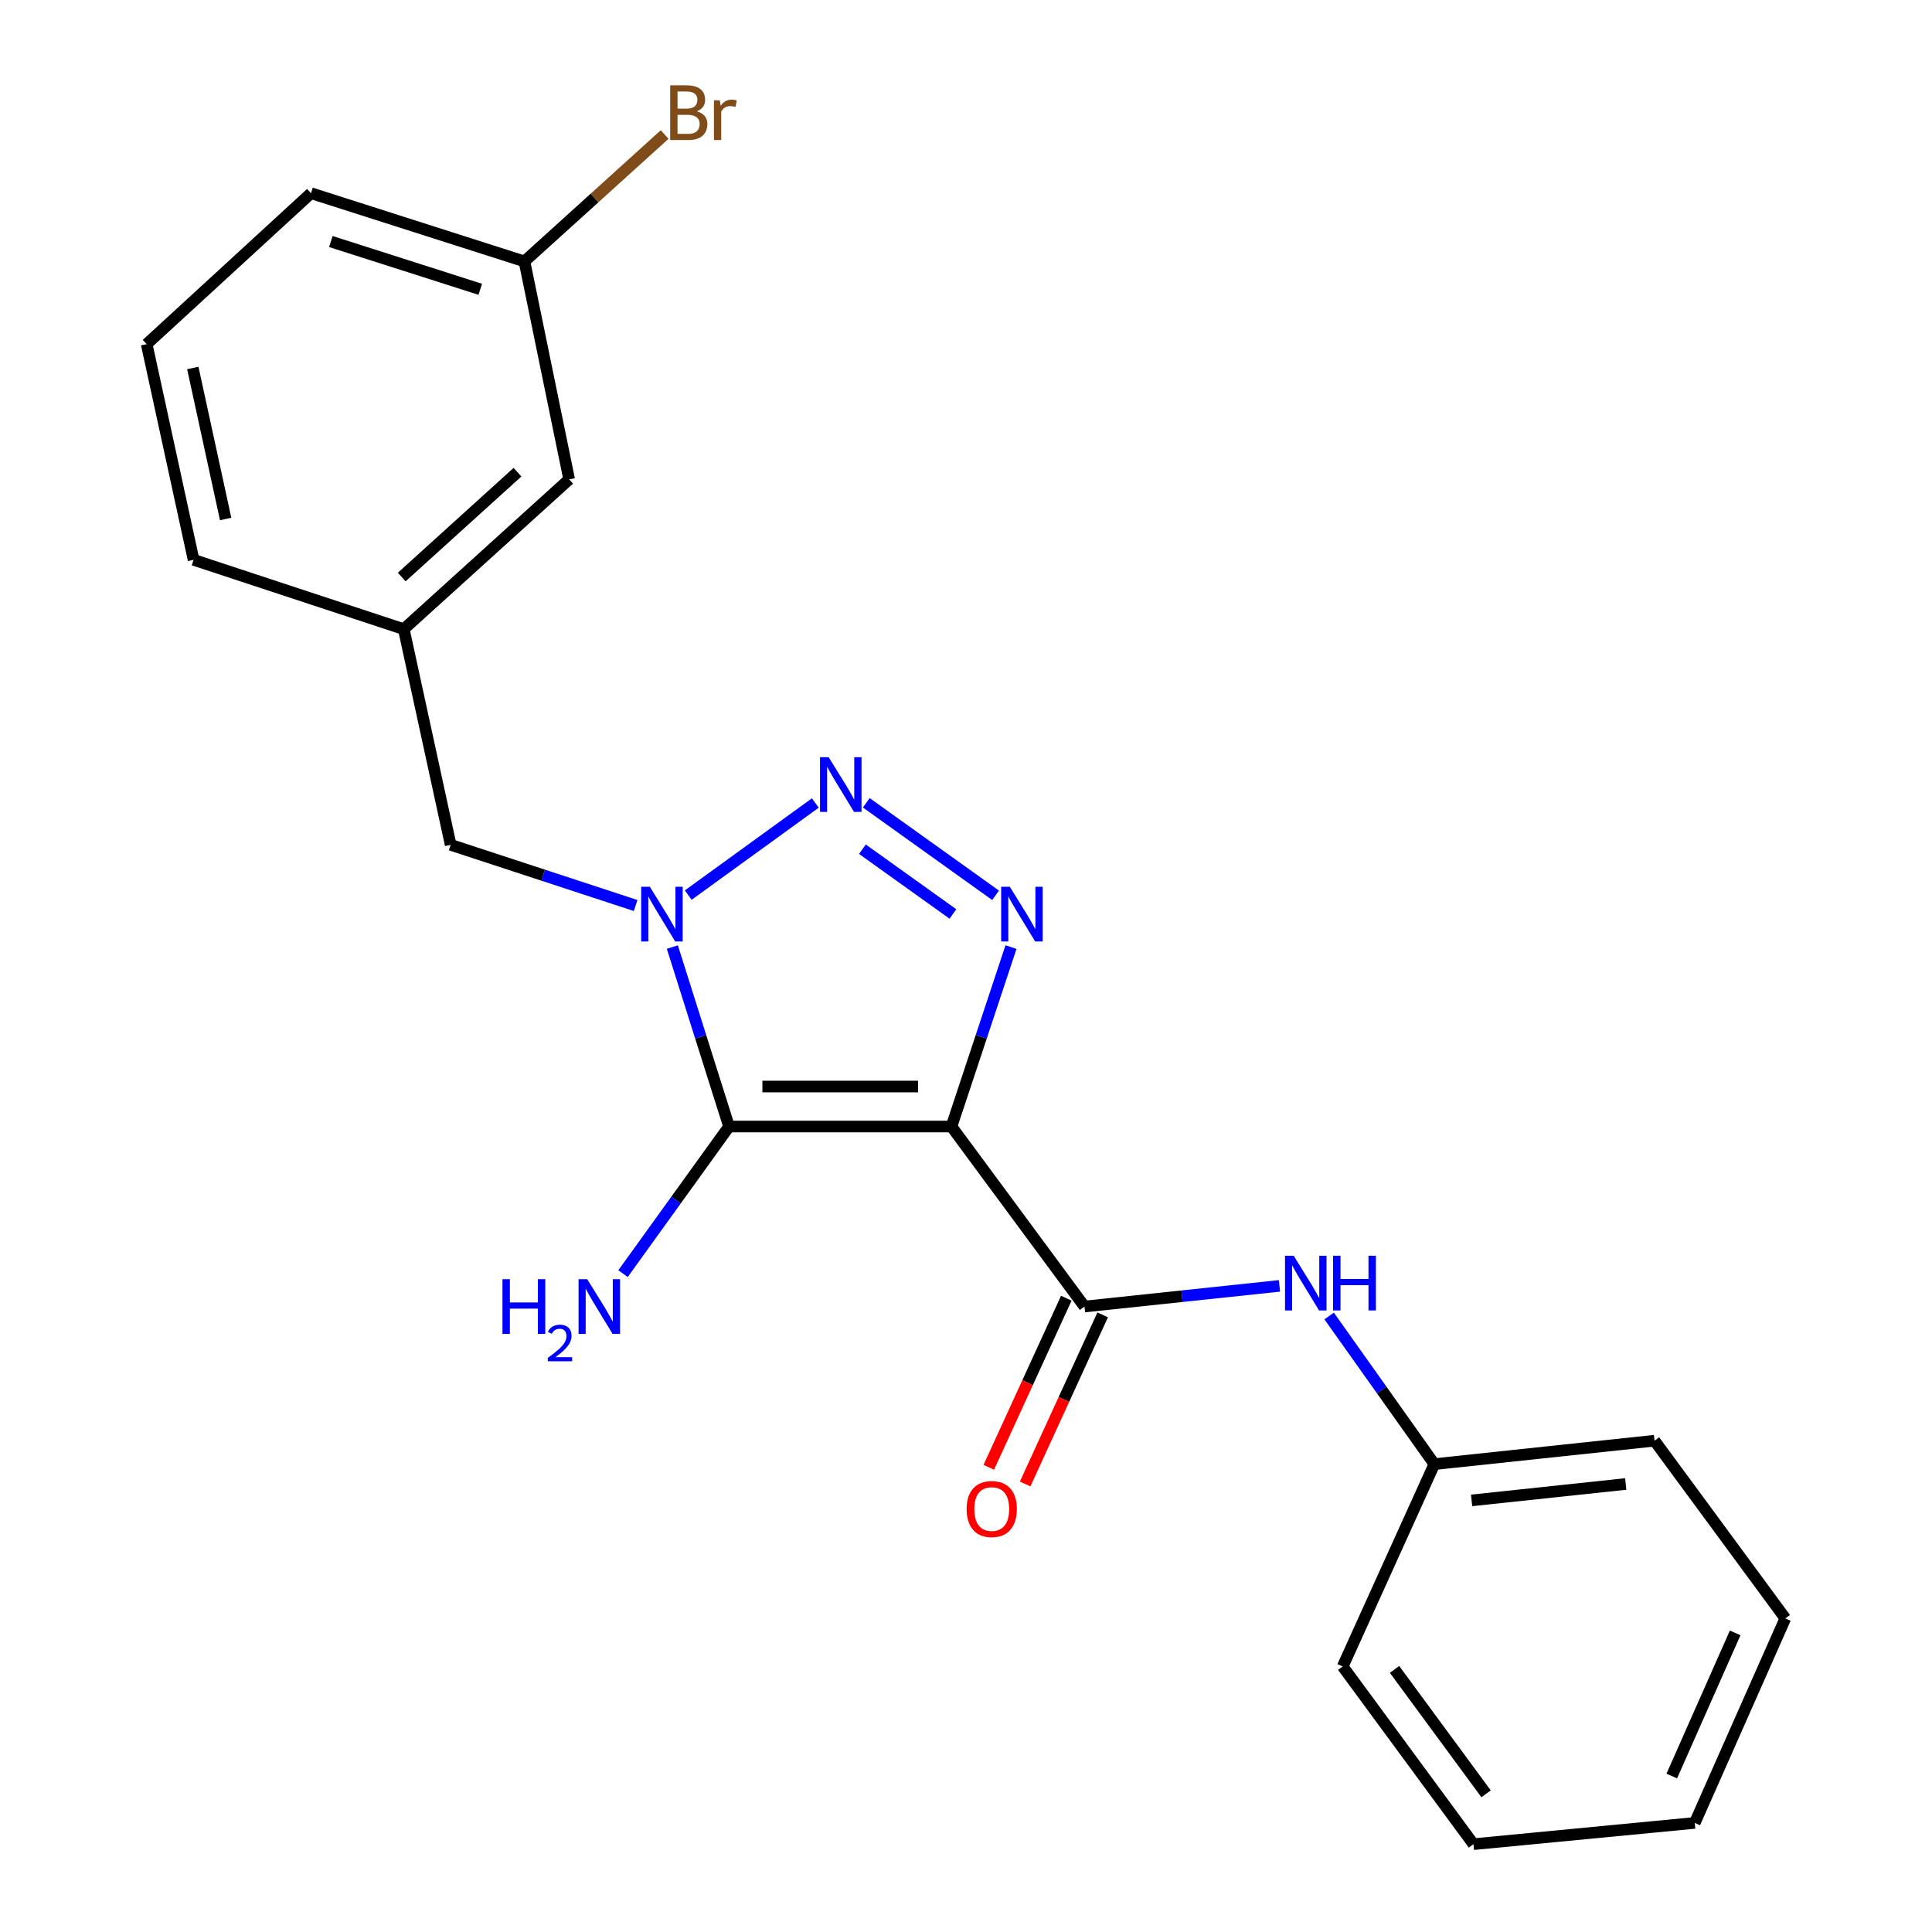 <?xml version='1.0' encoding='iso-8859-1'?>
<svg version='1.1' baseProfile='full'
              xmlns='http://www.w3.org/2000/svg'
                      xmlns:rdkit='http://www.rdkit.org/xml'
                      xmlns:xlink='http://www.w3.org/1999/xlink'
                  xml:space='preserve'
width='1000px' height='1000px' viewBox='0 0 1000 1000'>
<!-- END OF HEADER -->
<rect style='opacity:1.0;fill:#FFFFFF;stroke:none' width='1000' height='1000' x='0' y='0'> </rect>
<path class='bond-0' d='M 492.477,583.089 L 377.347,583.089' style='fill:none;fill-rule:evenodd;stroke:#000000;stroke-width:6px;stroke-linecap:butt;stroke-linejoin:miter;stroke-opacity:1' />
<path class='bond-0' d='M 475.208,562.384 L 394.616,562.384' style='fill:none;fill-rule:evenodd;stroke:#000000;stroke-width:6px;stroke-linecap:butt;stroke-linejoin:miter;stroke-opacity:1' />
<path class='bond-2' d='M 492.477,583.089 L 507.88,536.651' style='fill:none;fill-rule:evenodd;stroke:#000000;stroke-width:6px;stroke-linecap:butt;stroke-linejoin:miter;stroke-opacity:1' />
<path class='bond-2' d='M 507.88,536.651 L 523.284,490.213' style='fill:none;fill-rule:evenodd;stroke:#0000FF;stroke-width:6px;stroke-linecap:butt;stroke-linejoin:miter;stroke-opacity:1' />
<path class='bond-4' d='M 492.477,583.089 L 561.332,676.261' style='fill:none;fill-rule:evenodd;stroke:#000000;stroke-width:6px;stroke-linecap:butt;stroke-linejoin:miter;stroke-opacity:1' />
<path class='bond-1' d='M 377.347,583.089 L 362.675,536.644' style='fill:none;fill-rule:evenodd;stroke:#000000;stroke-width:6px;stroke-linecap:butt;stroke-linejoin:miter;stroke-opacity:1' />
<path class='bond-1' d='M 362.675,536.644 L 348.004,490.2' style='fill:none;fill-rule:evenodd;stroke:#0000FF;stroke-width:6px;stroke-linecap:butt;stroke-linejoin:miter;stroke-opacity:1' />
<path class='bond-8' d='M 377.347,583.089 L 349.913,621.159' style='fill:none;fill-rule:evenodd;stroke:#000000;stroke-width:6px;stroke-linecap:butt;stroke-linejoin:miter;stroke-opacity:1' />
<path class='bond-8' d='M 349.913,621.159 L 322.478,659.23' style='fill:none;fill-rule:evenodd;stroke:#0000FF;stroke-width:6px;stroke-linecap:butt;stroke-linejoin:miter;stroke-opacity:1' />
<path class='bond-6' d='M 329.003,468.69 L 281.133,452.986' style='fill:none;fill-rule:evenodd;stroke:#0000FF;stroke-width:6px;stroke-linecap:butt;stroke-linejoin:miter;stroke-opacity:1' />
<path class='bond-6' d='M 281.133,452.986 L 233.264,437.281' style='fill:none;fill-rule:evenodd;stroke:#000000;stroke-width:6px;stroke-linecap:butt;stroke-linejoin:miter;stroke-opacity:1' />
<path class='bond-22' d='M 356.218,463.305 L 422.004,415.635' style='fill:none;fill-rule:evenodd;stroke:#0000FF;stroke-width:6px;stroke-linecap:butt;stroke-linejoin:miter;stroke-opacity:1' />
<path class='bond-3' d='M 515.319,463.413 L 448.386,415.531' style='fill:none;fill-rule:evenodd;stroke:#0000FF;stroke-width:6px;stroke-linecap:butt;stroke-linejoin:miter;stroke-opacity:1' />
<path class='bond-3' d='M 493.232,473.07 L 446.379,439.553' style='fill:none;fill-rule:evenodd;stroke:#0000FF;stroke-width:6px;stroke-linecap:butt;stroke-linejoin:miter;stroke-opacity:1' />
<path class='bond-5' d='M 561.332,676.261 L 611.789,670.915' style='fill:none;fill-rule:evenodd;stroke:#000000;stroke-width:6px;stroke-linecap:butt;stroke-linejoin:miter;stroke-opacity:1' />
<path class='bond-5' d='M 611.789,670.915 L 662.245,665.569' style='fill:none;fill-rule:evenodd;stroke:#0000FF;stroke-width:6px;stroke-linecap:butt;stroke-linejoin:miter;stroke-opacity:1' />
<path class='bond-7' d='M 551.922,671.947 L 531.858,715.713' style='fill:none;fill-rule:evenodd;stroke:#000000;stroke-width:6px;stroke-linecap:butt;stroke-linejoin:miter;stroke-opacity:1' />
<path class='bond-7' d='M 531.858,715.713 L 511.795,759.478' style='fill:none;fill-rule:evenodd;stroke:#FF0000;stroke-width:6px;stroke-linecap:butt;stroke-linejoin:miter;stroke-opacity:1' />
<path class='bond-7' d='M 570.743,680.575 L 550.679,724.341' style='fill:none;fill-rule:evenodd;stroke:#000000;stroke-width:6px;stroke-linecap:butt;stroke-linejoin:miter;stroke-opacity:1' />
<path class='bond-7' d='M 550.679,724.341 L 530.616,768.107' style='fill:none;fill-rule:evenodd;stroke:#FF0000;stroke-width:6px;stroke-linecap:butt;stroke-linejoin:miter;stroke-opacity:1' />
<path class='bond-10' d='M 687.962,681.159 L 715.191,719.498' style='fill:none;fill-rule:evenodd;stroke:#0000FF;stroke-width:6px;stroke-linecap:butt;stroke-linejoin:miter;stroke-opacity:1' />
<path class='bond-10' d='M 715.191,719.498 L 742.419,757.838' style='fill:none;fill-rule:evenodd;stroke:#000000;stroke-width:6px;stroke-linecap:butt;stroke-linejoin:miter;stroke-opacity:1' />
<path class='bond-9' d='M 233.264,437.281 L 208.993,325.647' style='fill:none;fill-rule:evenodd;stroke:#000000;stroke-width:6px;stroke-linecap:butt;stroke-linejoin:miter;stroke-opacity:1' />
<path class='bond-11' d='M 208.993,325.647 L 294.596,248.108' style='fill:none;fill-rule:evenodd;stroke:#000000;stroke-width:6px;stroke-linecap:butt;stroke-linejoin:miter;stroke-opacity:1' />
<path class='bond-11' d='M 207.934,298.671 L 267.856,244.393' style='fill:none;fill-rule:evenodd;stroke:#000000;stroke-width:6px;stroke-linecap:butt;stroke-linejoin:miter;stroke-opacity:1' />
<path class='bond-15' d='M 208.993,325.647 L 100.201,289.77' style='fill:none;fill-rule:evenodd;stroke:#000000;stroke-width:6px;stroke-linecap:butt;stroke-linejoin:miter;stroke-opacity:1' />
<path class='bond-17' d='M 742.419,757.838 L 856.376,745.703' style='fill:none;fill-rule:evenodd;stroke:#000000;stroke-width:6px;stroke-linecap:butt;stroke-linejoin:miter;stroke-opacity:1' />
<path class='bond-17' d='M 761.705,776.606 L 841.475,768.111' style='fill:none;fill-rule:evenodd;stroke:#000000;stroke-width:6px;stroke-linecap:butt;stroke-linejoin:miter;stroke-opacity:1' />
<path class='bond-18' d='M 742.419,757.838 L 694.982,862.558' style='fill:none;fill-rule:evenodd;stroke:#000000;stroke-width:6px;stroke-linecap:butt;stroke-linejoin:miter;stroke-opacity:1' />
<path class='bond-12' d='M 294.596,248.108 L 271.453,135.312' style='fill:none;fill-rule:evenodd;stroke:#000000;stroke-width:6px;stroke-linecap:butt;stroke-linejoin:miter;stroke-opacity:1' />
<path class='bond-13' d='M 271.453,135.312 L 307.74,102.47' style='fill:none;fill-rule:evenodd;stroke:#000000;stroke-width:6px;stroke-linecap:butt;stroke-linejoin:miter;stroke-opacity:1' />
<path class='bond-13' d='M 307.74,102.47 L 344.027,69.627' style='fill:none;fill-rule:evenodd;stroke:#7F4C19;stroke-width:6px;stroke-linecap:butt;stroke-linejoin:miter;stroke-opacity:1' />
<path class='bond-24' d='M 271.453,135.312 L 160.981,99.999' style='fill:none;fill-rule:evenodd;stroke:#000000;stroke-width:6px;stroke-linecap:butt;stroke-linejoin:miter;stroke-opacity:1' />
<path class='bond-24' d='M 248.578,149.737 L 171.248,125.018' style='fill:none;fill-rule:evenodd;stroke:#000000;stroke-width:6px;stroke-linecap:butt;stroke-linejoin:miter;stroke-opacity:1' />
<path class='bond-14' d='M 75.919,178.125 L 100.201,289.77' style='fill:none;fill-rule:evenodd;stroke:#000000;stroke-width:6px;stroke-linecap:butt;stroke-linejoin:miter;stroke-opacity:1' />
<path class='bond-14' d='M 99.793,190.472 L 116.79,268.623' style='fill:none;fill-rule:evenodd;stroke:#000000;stroke-width:6px;stroke-linecap:butt;stroke-linejoin:miter;stroke-opacity:1' />
<path class='bond-16' d='M 75.919,178.125 L 160.981,99.999' style='fill:none;fill-rule:evenodd;stroke:#000000;stroke-width:6px;stroke-linecap:butt;stroke-linejoin:miter;stroke-opacity:1' />
<path class='bond-20' d='M 856.376,745.703 L 924.081,837.69' style='fill:none;fill-rule:evenodd;stroke:#000000;stroke-width:6px;stroke-linecap:butt;stroke-linejoin:miter;stroke-opacity:1' />
<path class='bond-19' d='M 694.982,862.558 L 762.664,954.545' style='fill:none;fill-rule:evenodd;stroke:#000000;stroke-width:6px;stroke-linecap:butt;stroke-linejoin:miter;stroke-opacity:1' />
<path class='bond-19' d='M 721.811,864.086 L 769.189,928.477' style='fill:none;fill-rule:evenodd;stroke:#000000;stroke-width:6px;stroke-linecap:butt;stroke-linejoin:miter;stroke-opacity:1' />
<path class='bond-21' d='M 762.664,954.545 L 877.208,943.537' style='fill:none;fill-rule:evenodd;stroke:#000000;stroke-width:6px;stroke-linecap:butt;stroke-linejoin:miter;stroke-opacity:1' />
<path class='bond-23' d='M 924.081,837.69 L 877.208,943.537' style='fill:none;fill-rule:evenodd;stroke:#000000;stroke-width:6px;stroke-linecap:butt;stroke-linejoin:miter;stroke-opacity:1' />
<path class='bond-23' d='M 898.119,845.183 L 865.307,919.277' style='fill:none;fill-rule:evenodd;stroke:#000000;stroke-width:6px;stroke-linecap:butt;stroke-linejoin:miter;stroke-opacity:1' />
<path  class='atom-2' d='M 336.36 458.998
L 345.64 473.998
Q 346.56 475.478, 348.04 478.158
Q 349.52 480.838, 349.6 480.998
L 349.6 458.998
L 353.36 458.998
L 353.36 487.318
L 349.48 487.318
L 339.52 470.918
Q 338.36 468.998, 337.12 466.798
Q 335.92 464.598, 335.56 463.918
L 335.56 487.318
L 331.88 487.318
L 331.88 458.998
L 336.36 458.998
' fill='#0000FF'/>
<path  class='atom-3' d='M 522.681 458.998
L 531.961 473.998
Q 532.881 475.478, 534.361 478.158
Q 535.841 480.838, 535.921 480.998
L 535.921 458.998
L 539.681 458.998
L 539.681 487.318
L 535.801 487.318
L 525.841 470.918
Q 524.681 468.998, 523.441 466.798
Q 522.241 464.598, 521.881 463.918
L 521.881 487.318
L 518.201 487.318
L 518.201 458.998
L 522.681 458.998
' fill='#0000FF'/>
<path  class='atom-4' d='M 428.922 391.926
L 438.202 406.926
Q 439.122 408.406, 440.602 411.086
Q 442.082 413.766, 442.162 413.926
L 442.162 391.926
L 445.922 391.926
L 445.922 420.246
L 442.042 420.246
L 432.082 403.846
Q 430.922 401.926, 429.682 399.726
Q 428.482 397.526, 428.122 396.846
L 428.122 420.246
L 424.442 420.246
L 424.442 391.926
L 428.922 391.926
' fill='#0000FF'/>
<path  class='atom-6' d='M 669.605 649.965
L 678.885 664.965
Q 679.805 666.445, 681.285 669.125
Q 682.765 671.805, 682.845 671.965
L 682.845 649.965
L 686.605 649.965
L 686.605 678.285
L 682.725 678.285
L 672.765 661.885
Q 671.605 659.965, 670.365 657.765
Q 669.165 655.565, 668.805 654.885
L 668.805 678.285
L 665.125 678.285
L 665.125 649.965
L 669.605 649.965
' fill='#0000FF'/>
<path  class='atom-6' d='M 690.005 649.965
L 693.845 649.965
L 693.845 662.005
L 708.325 662.005
L 708.325 649.965
L 712.165 649.965
L 712.165 678.285
L 708.325 678.285
L 708.325 665.205
L 693.845 665.205
L 693.845 678.285
L 690.005 678.285
L 690.005 649.965
' fill='#0000FF'/>
<path  class='atom-8' d='M 500.32 781.073
Q 500.32 774.273, 503.68 770.473
Q 507.04 766.673, 513.32 766.673
Q 519.6 766.673, 522.96 770.473
Q 526.32 774.273, 526.32 781.073
Q 526.32 787.953, 522.92 791.873
Q 519.52 795.753, 513.32 795.753
Q 507.08 795.753, 503.68 791.873
Q 500.32 787.993, 500.32 781.073
M 513.32 792.553
Q 517.64 792.553, 519.96 789.673
Q 522.32 786.753, 522.32 781.073
Q 522.32 775.513, 519.96 772.713
Q 517.64 769.873, 513.32 769.873
Q 509 769.873, 506.64 772.673
Q 504.32 775.473, 504.32 781.073
Q 504.32 786.793, 506.64 789.673
Q 509 792.553, 513.32 792.553
' fill='#FF0000'/>
<path  class='atom-9' d='M 260.073 662.101
L 263.913 662.101
L 263.913 674.141
L 278.393 674.141
L 278.393 662.101
L 282.233 662.101
L 282.233 690.421
L 278.393 690.421
L 278.393 677.341
L 263.913 677.341
L 263.913 690.421
L 260.073 690.421
L 260.073 662.101
' fill='#0000FF'/>
<path  class='atom-9' d='M 283.606 689.427
Q 284.292 687.658, 285.929 686.682
Q 287.566 685.678, 289.836 685.678
Q 292.661 685.678, 294.245 687.21
Q 295.829 688.741, 295.829 691.46
Q 295.829 694.232, 293.77 696.819
Q 291.737 699.406, 287.513 702.469
L 296.146 702.469
L 296.146 704.581
L 283.553 704.581
L 283.553 702.812
Q 287.038 700.33, 289.097 698.482
Q 291.182 696.634, 292.186 694.971
Q 293.189 693.308, 293.189 691.592
Q 293.189 689.797, 292.291 688.794
Q 291.394 687.79, 289.836 687.79
Q 288.331 687.79, 287.328 688.398
Q 286.325 689.005, 285.612 690.351
L 283.606 689.427
' fill='#0000FF'/>
<path  class='atom-9' d='M 303.946 662.101
L 313.226 677.101
Q 314.146 678.581, 315.626 681.261
Q 317.106 683.941, 317.186 684.101
L 317.186 662.101
L 320.946 662.101
L 320.946 690.421
L 317.066 690.421
L 307.106 674.021
Q 305.946 672.101, 304.706 669.901
Q 303.506 667.701, 303.146 667.021
L 303.146 690.421
L 299.466 690.421
L 299.466 662.101
L 303.946 662.101
' fill='#0000FF'/>
<path  class='atom-14' d='M 360.655 57.605
Q 363.375 58.365, 364.735 60.045
Q 366.135 61.685, 366.135 64.125
Q 366.135 68.045, 363.615 70.285
Q 361.135 72.485, 356.415 72.485
L 346.895 72.485
L 346.895 44.165
L 355.255 44.165
Q 360.095 44.165, 362.535 46.125
Q 364.975 48.085, 364.975 51.685
Q 364.975 55.965, 360.655 57.605
M 350.695 47.365
L 350.695 56.245
L 355.255 56.245
Q 358.055 56.245, 359.495 55.125
Q 360.975 53.965, 360.975 51.685
Q 360.975 47.365, 355.255 47.365
L 350.695 47.365
M 356.415 69.285
Q 359.175 69.285, 360.655 67.965
Q 362.135 66.645, 362.135 64.125
Q 362.135 61.805, 360.495 60.645
Q 358.895 59.445, 355.815 59.445
L 350.695 59.445
L 350.695 69.285
L 356.415 69.285
' fill='#7F4C19'/>
<path  class='atom-14' d='M 372.575 51.925
L 373.015 54.765
Q 375.175 51.565, 378.695 51.565
Q 379.815 51.565, 381.335 51.965
L 380.735 55.325
Q 379.015 54.925, 378.055 54.925
Q 376.375 54.925, 375.255 55.605
Q 374.175 56.245, 373.295 57.805
L 373.295 72.485
L 369.535 72.485
L 369.535 51.925
L 372.575 51.925
' fill='#7F4C19'/>
</svg>
